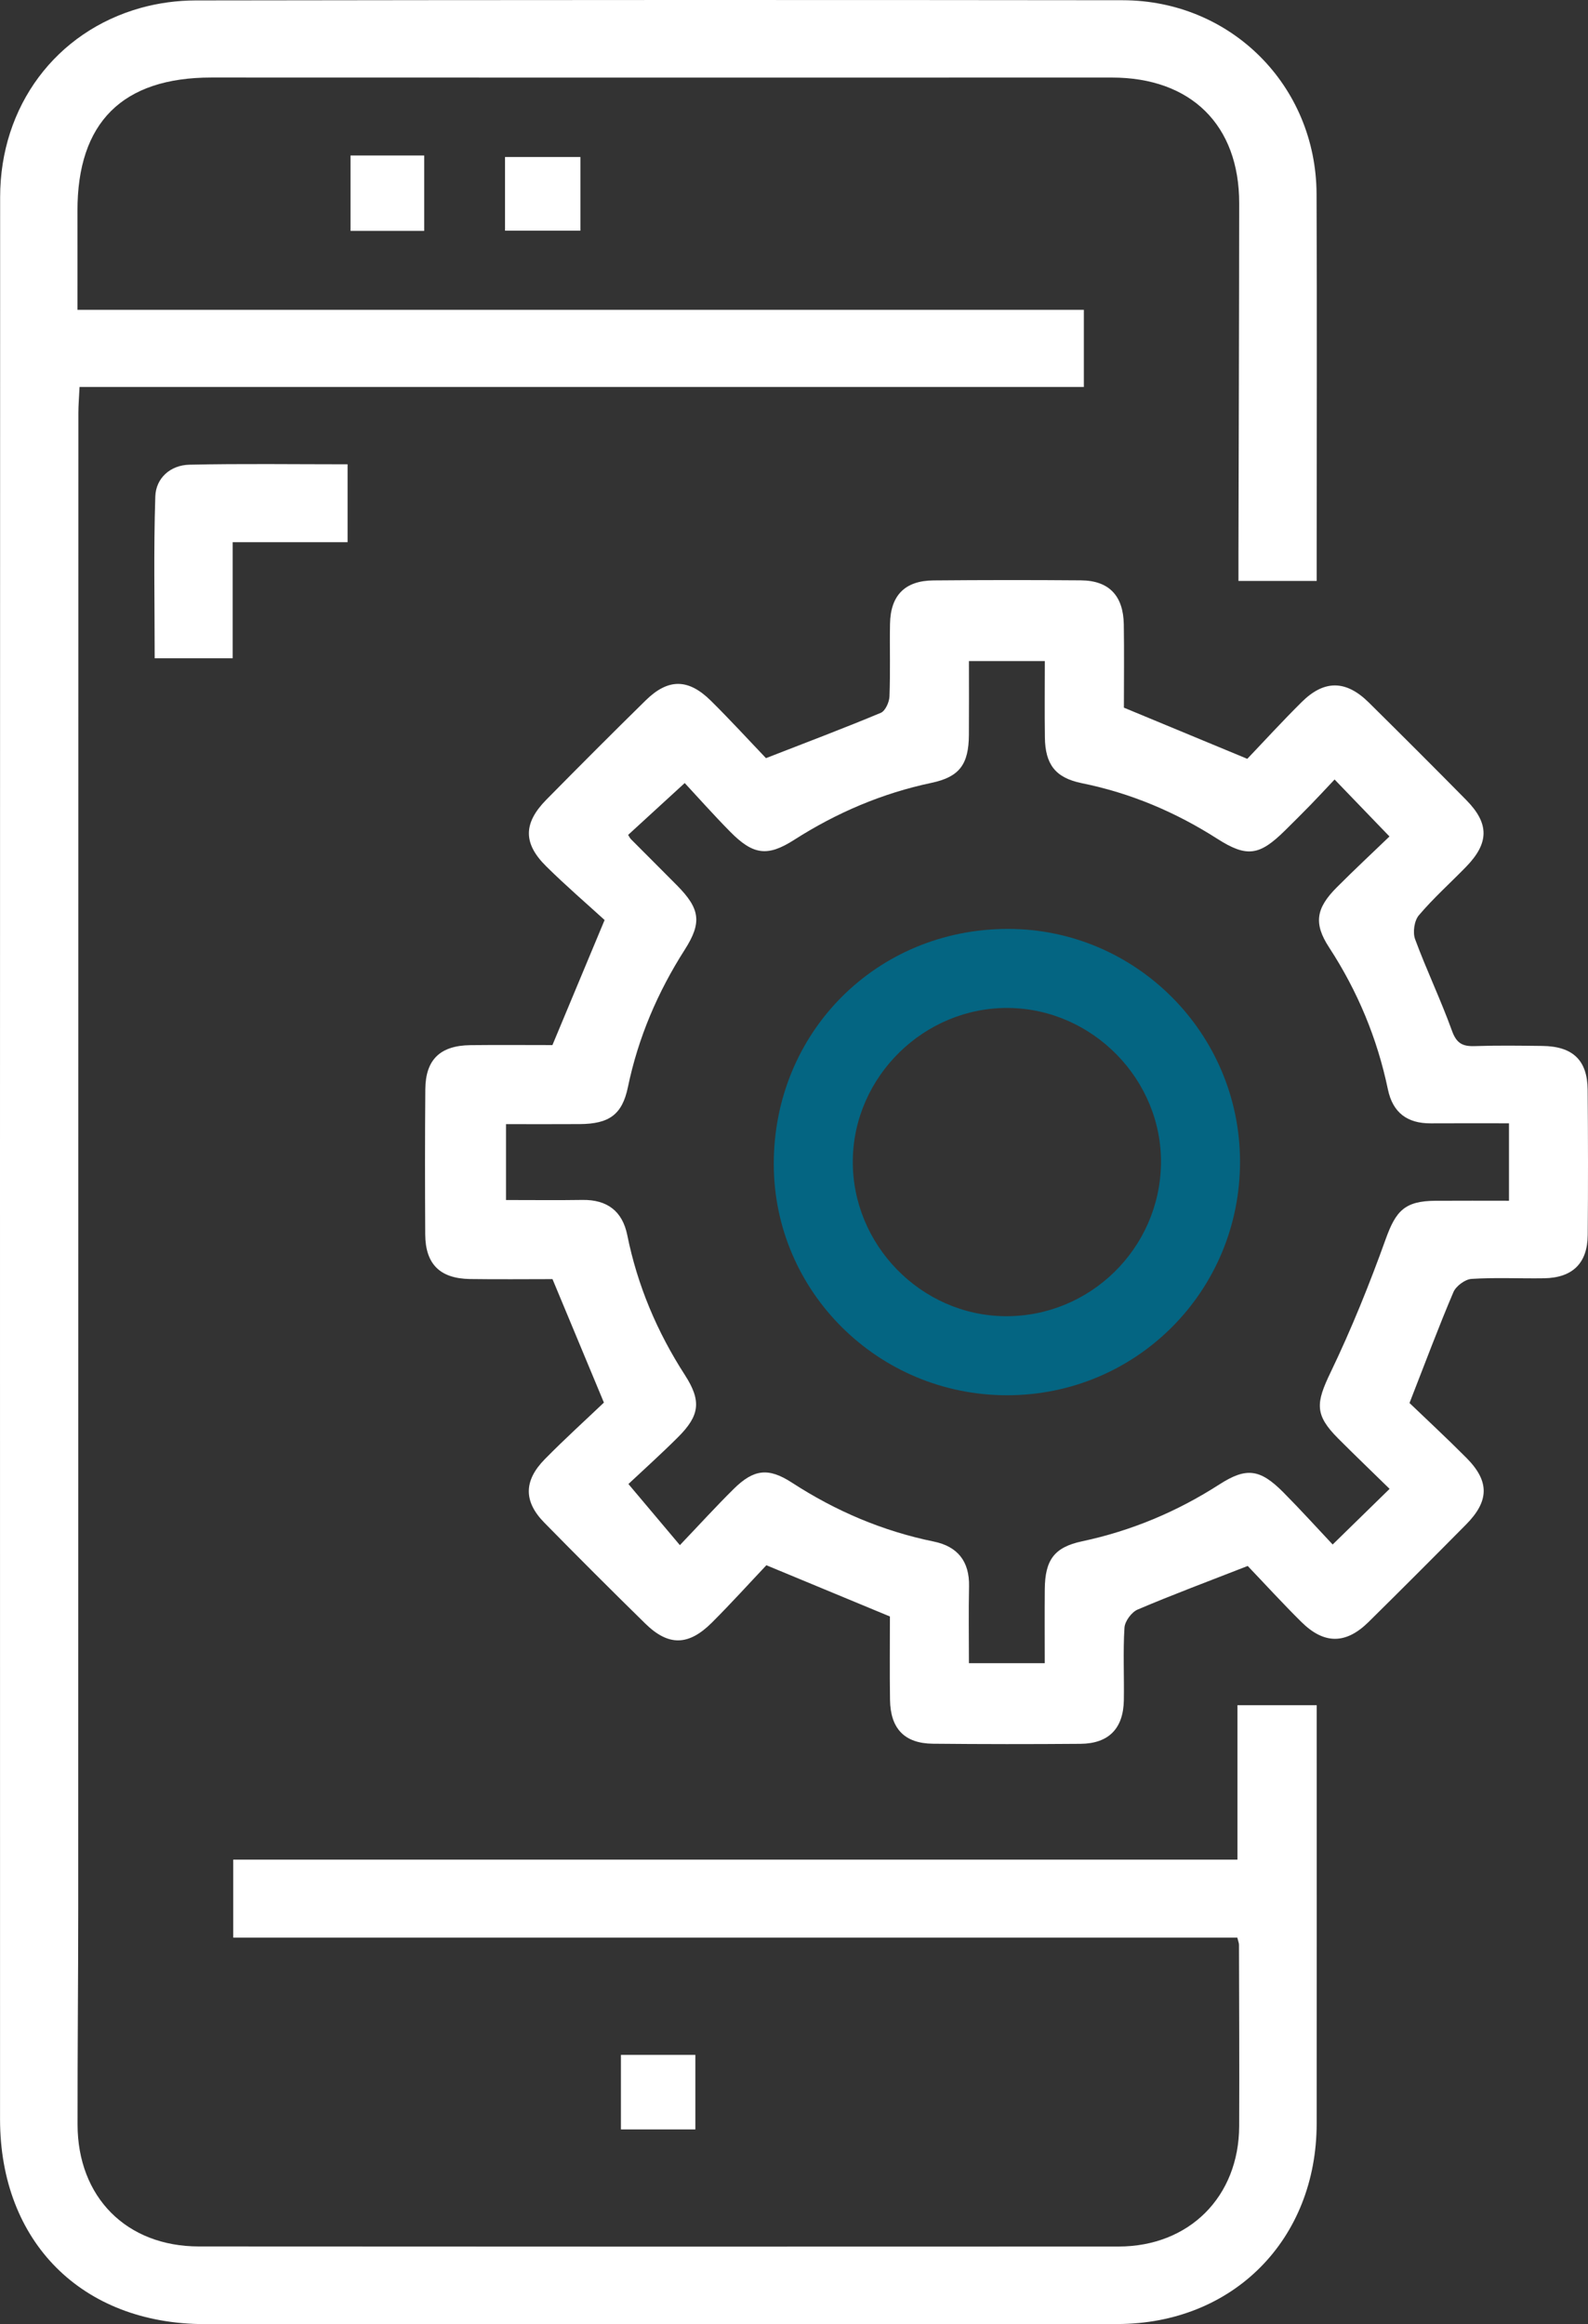<?xml version="1.0" encoding="utf-8"?>
<!-- Generator: Adobe Illustrator 17.0.0, SVG Export Plug-In . SVG Version: 6.00 Build 0)  -->
<!DOCTYPE svg PUBLIC "-//W3C//DTD SVG 1.1//EN" "http://www.w3.org/Graphics/SVG/1.1/DTD/svg11.dtd">
<svg version="1.1" id="Layer_1" xmlns="http://www.w3.org/2000/svg" xmlns:xlink="http://www.w3.org/1999/xlink" x="0px" y="0px"
	 width="341.692px" height="500px" viewBox="0 -11.732 341.692 500" enable-background="new 0 -11.732 341.692 500"
	 xml:space="preserve">
<rect x="0" y="-11.732" width="341.692" height="500" fill="#333333" stroke="none"/>
<g>
	<path fill="#FFFFFF" d="M283.31,113.244c-5.839,0-10.989,0-16.832,0c0-2.055-0.004-3.896,0.001-5.738
		c0.056-25.169,0.146-50.338,0.16-75.507c0.009-16.865-10.406-27.051-27.4-27.047C174.661,4.969,110.084,4.968,45.506,4.946
		C26.354,4.939,16.622,14.6,16.667,33.689c0.016,6.903,0.003,13.805,0.003,21.232c72.39,0,144.328,0,216.545,0
		c0,5.671,0,10.819,0,16.598c-71.84,0-143.757,0-216.1,0c-0.105,2.27-0.25,3.94-0.25,5.611
		c-0.016,107.282-0.014,214.563-0.034,321.845c-0.003,15.448-0.164,30.895-0.144,46.343c0.02,15.626,10.527,26.22,26.095,26.23
		c65.966,0.043,131.932,0.05,197.898,0.017c15.205-0.008,25.89-10.711,25.955-25.884c0.056-13.019-0.014-26.038-0.041-39.057
		c-0.001-0.327-0.149-0.654-0.359-1.518c-71.809,0-143.744,0-216.05,0c0-5.795,0-11.058,0-16.779c71.861,0,143.652,0,216.08,0
		c0-11.246,0-22.066,0-33.223c5.903,0,11.174,0,17.049,0c0,1.933,0,3.786,0,5.638c0,28.122,0.019,56.245-0.005,84.367
		c-0.022,25.007-18.015,43.117-42.909,43.129c-65.445,0.032-130.89,0.042-196.336,0.017C17.64,488.245,0.011,470.58,0.009,444.17
		C0,306.335-0.012,168.501,0.028,30.667c0.006-19.54,11.966-35.605,30.283-40.705c3.792-1.056,7.855-1.596,11.794-1.602
		c66.487-0.096,132.974-0.127,199.46-0.042c23.31,0.03,41.621,18.379,41.721,41.667c0.113,26.212,0.025,52.425,0.024,78.638
		C283.31,109.986,283.31,111.348,283.31,113.244z"/>
	<path fill="#FFFFFF" d="M268.471,325.155c-8.625,3.369-16.229,6.203-23.688,9.381c-1.303,0.555-2.742,2.508-2.83,3.896
		c-0.329,5.186-0.048,10.407-0.135,15.612c-0.102,6.092-3.263,9.324-9.331,9.374c-10.587,0.086-21.176,0.083-31.762-0.023
		c-6.093-0.061-9.131-3.231-9.22-9.44c-0.086-6.065-0.019-12.132-0.019-17.932c-8.74-3.624-17.165-7.118-26.586-11.024
		c-3.578,3.783-7.529,8.15-11.688,12.309c-5.067,5.067-9.378,5.132-14.377,0.231c-7.312-7.168-14.558-14.407-21.729-21.716
		c-4.455-4.54-4.441-9.001,0.116-13.636c4.246-4.319,8.744-8.39,12.721-12.179c-3.871-9.297-7.381-17.726-11.062-26.564
		c-5.625,0-11.689,0.069-17.752-0.019c-6.455-0.094-9.598-3.214-9.633-9.59c-0.058-10.414-0.066-20.828,0.02-31.242
		c0.053-6.382,3.206-9.407,9.721-9.48c5.895-0.066,11.79-0.014,17.628-0.014c3.582-8.582,7.089-16.986,11.229-26.907
		c-3.687-3.37-8.278-7.312-12.571-11.556c-5.012-4.955-4.929-9.302,0.059-14.359c7.069-7.167,14.177-14.297,21.362-21.348
		c4.815-4.725,9.147-4.717,13.992,0.066c4.195,4.141,8.176,8.498,11.881,12.373c8.731-3.401,16.775-6.434,24.702-9.748
		c0.974-0.407,1.82-2.294,1.87-3.529c0.21-5.199,0.024-10.412,0.116-15.617c0.109-6.131,3.209-9.286,9.332-9.34
		c10.587-0.094,21.175-0.101,31.762-0.015c6.007,0.049,9.109,3.283,9.209,9.481c0.098,6.064,0.021,12.13,0.021,17.907
		c8.748,3.626,17.175,7.12,26.552,11.008c3.568-3.738,7.537-8.084,11.713-12.222c4.86-4.816,9.536-4.737,14.443,0.117
		c7.033,6.957,14.037,13.945,20.981,20.991c4.964,5.037,4.913,9.232-0.058,14.342c-3.389,3.483-7.035,6.739-10.166,10.436
		c-0.98,1.157-1.346,3.674-0.808,5.132c2.451,6.645,5.537,13.057,7.939,19.717c0.969,2.686,2.276,3.378,4.869,3.29
		c4.854-0.164,9.719-0.097,14.578-0.037c6.55,0.081,9.691,3.06,9.746,9.441c0.089,10.413,0.102,20.828,0.014,31.242
		c-0.051,6.071-3.272,9.202-9.392,9.299c-5.206,0.082-10.427-0.197-15.612,0.135c-1.39,0.089-3.34,1.542-3.899,2.853
		c-3.181,7.466-6.019,15.078-9.444,23.845c3.564,3.424,7.995,7.528,12.249,11.807c4.987,5.016,4.94,9.259-0.068,14.323
		c-6.957,7.034-13.949,14.033-20.991,20.981c-4.881,4.815-9.559,4.842-14.458-0.007
		C275.951,333.173,272.088,328.942,268.471,325.155z M299.002,308.568c-3.687-3.605-7.415-7.18-11.063-10.834
		c-5.107-5.116-4.815-7.616-1.628-14.241c4.471-9.296,8.354-18.916,11.842-28.629c2.192-6.104,4.093-8.229,10.709-8.274
		c5.303-0.035,10.606-0.007,15.827-0.007c0-5.9,0-11.038,0-16.655c-5.791,0-11.305-0.026-16.819,0.008
		c-5.054,0.031-8.185-2.29-9.232-7.305c-2.292-10.981-6.516-21.139-12.658-30.551c-3.353-5.139-2.832-8.413,1.649-12.909
		c3.765-3.777,7.67-7.413,11.348-10.953c-4.25-4.41-7.93-8.229-11.813-12.259c-1.823,1.931-3.452,3.699-5.128,5.421
		c-1.815,1.866-3.665,3.699-5.516,5.53c-5.499,5.441-8.209,5.882-14.581,1.81c-9.01-5.759-18.648-9.833-29.151-11.964
		c-5.686-1.153-7.877-4.028-7.958-9.836c-0.076-5.484-0.016-10.971-0.016-16.441c-5.801,0-10.902,0-16.326,0
		c0,5.552,0.032,10.737-0.008,15.923c-0.049,6.281-2.011,9.005-8.027,10.274c-10.654,2.248-20.437,6.434-29.59,12.283
		c-5.742,3.669-8.822,3.235-13.758-1.773c-3.608-3.659-7.024-7.507-9.773-10.462c-4.667,4.277-8.432,7.727-12.174,11.156
		c0.238,0.366,0.384,0.7,0.623,0.94c3.301,3.324,6.629,6.621,9.921,9.953c4.925,4.986,5.378,7.948,1.653,13.78
		c-5.848,9.154-10.033,18.935-12.248,29.599c-1.228,5.915-4.043,7.898-10.355,7.942c-5.309,0.037-10.618,0.008-15.873,0.008
		c0,5.833,0,10.934,0,16.327c5.742,0,11.105,0.063,16.466-0.018c5.314-0.081,8.589,2.422,9.629,7.573
		c2.19,10.844,6.405,20.801,12.397,30.09c3.609,5.594,3.192,8.714-1.476,13.371c-3.759,3.749-7.717,7.299-10.676,10.08
		c4.054,4.813,7.363,8.743,11.075,13.15c4.133-4.332,7.753-8.309,11.573-12.085c4.296-4.246,7.444-4.669,12.537-1.361
		c9.418,6.116,19.52,10.425,30.532,12.678c5.111,1.046,7.686,4.255,7.576,9.616c-0.113,5.489-0.025,10.983-0.025,16.544
		c5.787,0,10.885,0,16.312,0c0-5.533-0.036-10.715,0.009-15.897c0.055-6.28,2.011-9.038,8.003-10.313
		c10.646-2.265,20.453-6.377,29.596-12.26c5.797-3.729,8.749-3.301,13.738,1.723c3.726,3.752,7.273,7.681,10.607,11.219
		C291.162,316.23,294.857,312.619,299.002,308.568z"/>
	<path fill="#FFFFFF" d="M50.063,129.883c-5.957,0-11.105,0-16.781,0c0-11.758-0.245-23.297,0.135-34.816
		c0.13-3.96,3.266-6.738,7.326-6.827c11.219-0.244,22.447-0.085,34.049-0.085c0,5.573,0,10.846,0,16.748c-7.885,0-15.91,0-24.729,0
		C50.063,113.652,50.063,121.805,50.063,129.883z"/>
	<path fill="#FFFFFF" d="M75.422,21.722c5.439,0,10.444,0,15.852,0c0,5.347,0,10.601,0,16.218c-5.169,0-10.419,0-15.852,0
		C75.422,32.497,75.422,27.123,75.422,21.722z"/>
	<path fill="#FFFFFF" d="M124.886,22.043c0,5.444,0,10.444,0,15.85c-5.356,0-10.605,0-16.22,0c0-5.17,0-10.416,0-15.85
		C114.111,22.043,119.48,22.043,124.886,22.043z"/>
	<path fill="#FFFFFF" d="M149.62,446.368c-5.468,0-10.597,0-16.016,0c0-5.341,0-10.47,0-16.035c5.118,0,10.373,0,16.016,0
		C149.62,435.417,149.62,440.672,149.62,446.368z"/>
	<path fill="#046582" d="M216.864,188.106c27.492-0.013,49.902,22.416,49.953,49.996c0.052,27.902-22.287,50.331-50.127,50.329
		c-27.688-0.001-50.171-22.275-50.198-49.729C166.463,210.366,188.612,188.119,216.864,188.106z M183.498,237.895
		c-0.191,18.152,14.688,33.372,32.779,33.529c18.215,0.158,33.258-14.548,33.532-32.779c0.271-18.061-14.65-33.326-32.776-33.532
		C198.92,204.907,183.689,219.796,183.498,237.895z"/>
</g>
</svg>
